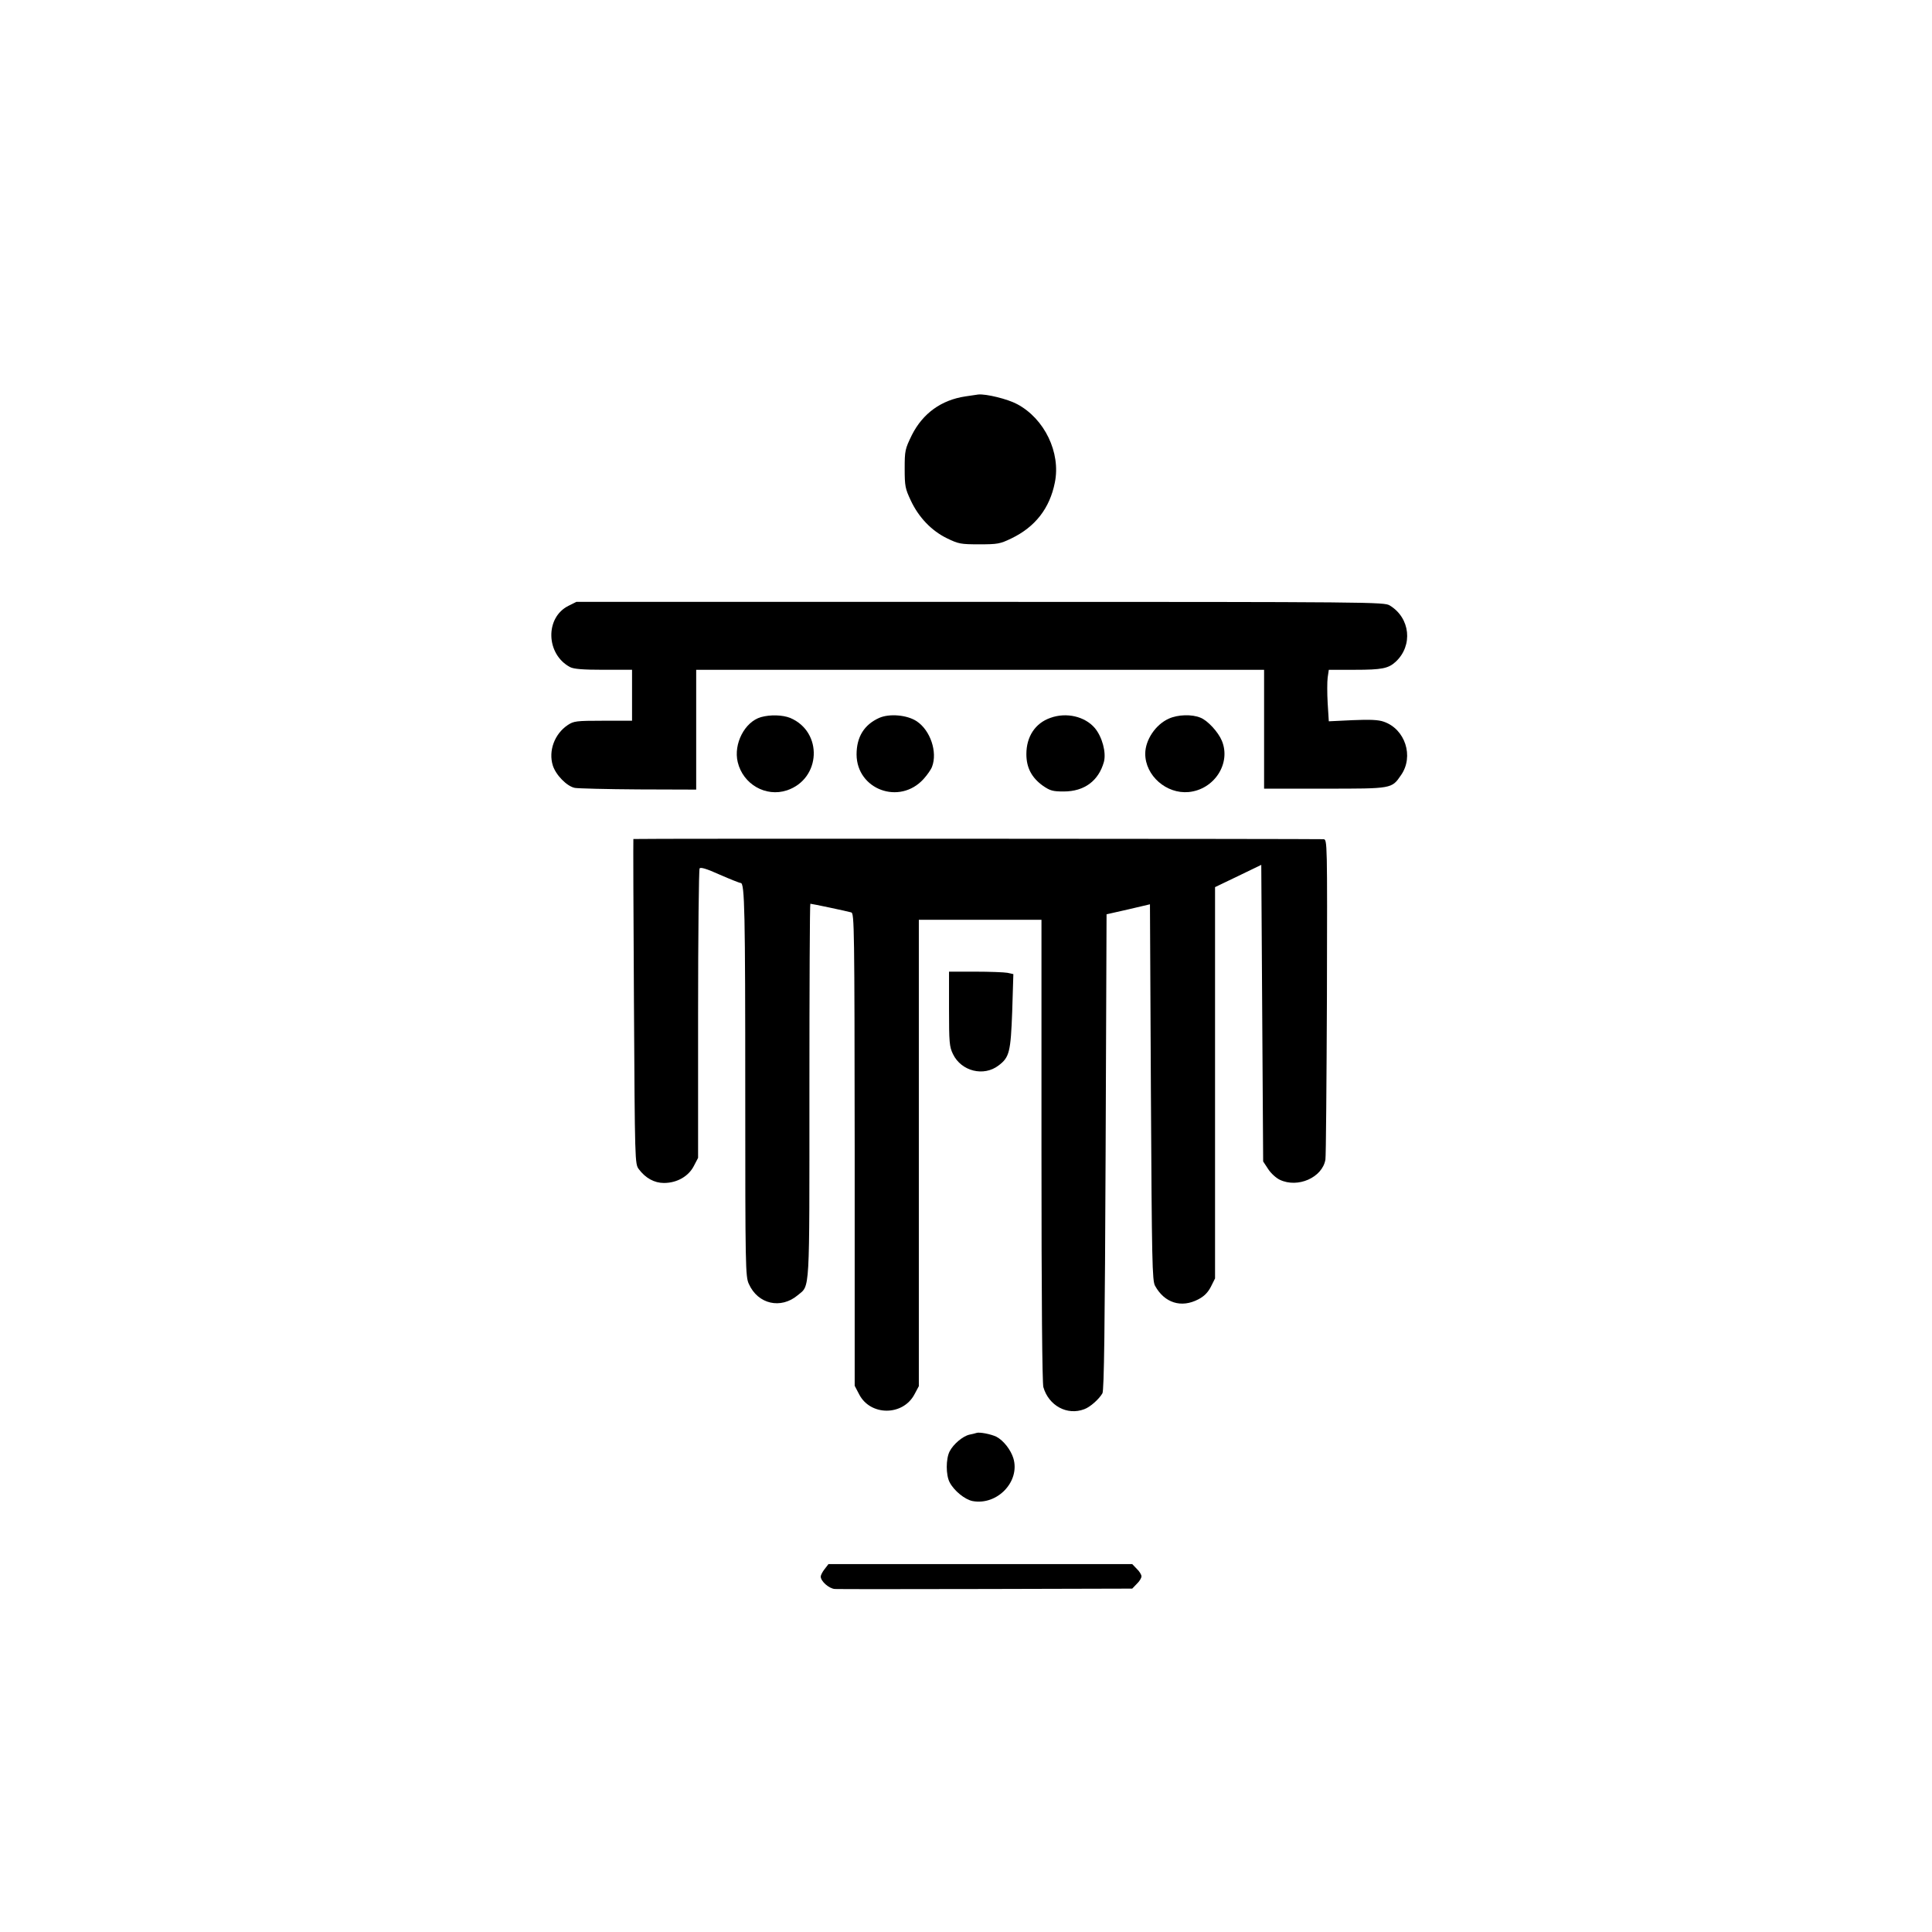 <?xml version="1.0" standalone="no"?>
<!DOCTYPE svg PUBLIC "-//W3C//DTD SVG 20010904//EN"
 "http://www.w3.org/TR/2001/REC-SVG-20010904/DTD/svg10.dtd">
<svg version="1.0" xmlns="http://www.w3.org/2000/svg"
 width="1024pt" height="1024pt" viewBox="0 0 1024 1024"
 preserveAspectRatio="xMidYMid meet">

<g transform="translate(0,1024) scale(0.1,-0.1)"
fill="#000000" stroke="none">
<path d="M5117 8139 c-128 -19 -226 -90 -284 -205 -36 -74 -38 -82 -38 -178 0
-93 3 -106 32 -168 42 -90 110 -161 192 -201 62 -30 73 -32 171 -32 97 0 110
2 170 31 127 61 204 160 231 297 32 158 -55 338 -200 415 -50 27 -164 55 -206
51 -5 -1 -36 -5 -68 -10z"/>
<path d="M3013 7029 c-125 -62 -120 -257 9 -325 20 -10 67 -14 178 -14 l150 0
0 -135 0 -135 -154 0 c-143 0 -155 -2 -187 -23 -70 -47 -103 -137 -79 -214 16
-51 75 -111 117 -119 18 -3 170 -7 338 -8 l305 -1 0 318 0 317 1505 0 1505 0
0 -315 0 -315 321 0 c359 0 355 -1 405 72 69 99 22 244 -92 283 -28 10 -73 12
-165 8 l-126 -6 -6 96 c-3 52 -3 114 0 136 l6 41 138 0 c144 0 178 7 217 43
92 86 77 232 -32 298 -30 18 -82 19 -2171 19 l-2140 0 -42 -21z"/>
<path d="M4033 6439 c-86 -25 -146 -142 -123 -238 28 -118 149 -187 261 -150
181 61 192 310 17 384 -41 16 -105 18 -155 4z"/>
<path d="M4660 6435 c-80 -36 -120 -101 -120 -194 1 -186 228 -270 355 -130
20 22 40 51 45 65 30 78 -9 193 -81 241 -51 34 -145 42 -199 18z"/>
<path d="M5567 6435 c-80 -28 -127 -99 -127 -192 0 -72 28 -125 88 -168 38
-26 52 -30 110 -30 110 0 185 57 213 157 13 50 -9 132 -48 179 -53 62 -151 85
-236 54z"/>
<path d="M6195 6431 c-70 -31 -125 -113 -125 -186 0 -116 112 -214 230 -203
136 13 226 152 176 272 -19 46 -75 107 -113 122 -45 19 -120 17 -168 -5z"/>
<path d="M3357 5793 c-1 -1 0 -388 3 -861 5 -854 5 -861 26 -889 35 -47 82
-73 133 -73 69 0 130 35 158 89 l23 44 0 761 c0 419 4 766 8 773 5 8 36 -1
107 -33 55 -24 105 -44 111 -44 21 0 24 -151 24 -1119 0 -916 1 -968 19 -1006
48 -108 170 -135 259 -60 66 55 62 -8 62 1084 0 545 2 991 5 991 8 0 197 -40
217 -46 16 -5 17 -82 18 -1257 l0 -1252 23 -44 c59 -117 233 -117 294 -1 l23
43 0 1236 0 1236 325 0 325 0 0 -1220 c0 -808 4 -1233 10 -1257 28 -98 126
-152 217 -117 31 11 78 53 96 84 9 15 13 348 17 1280 l5 1259 115 26 115 27 5
-996 c5 -902 7 -999 22 -1026 50 -91 139 -119 229 -72 31 16 51 36 67 67 l22
44 0 1037 0 1037 123 59 122 59 5 -786 5 -786 27 -41 c14 -22 42 -47 61 -56
96 -46 226 12 242 107 3 17 6 406 8 864 2 826 2 832 -18 834 -25 2 -3656 4
-3658 1z"/>
<path d="M5030 4893 c0 -179 2 -201 21 -240 44 -91 163 -121 242 -60 57 43 64
71 72 288 l6 196 -32 7 c-17 3 -94 6 -170 6 l-139 0 0 -197z"/>
<path d="M5175 2645 c-5 -2 -22 -6 -37 -9 -35 -8 -85 -50 -105 -89 -20 -40
-20 -124 0 -163 23 -45 81 -92 122 -100 131 -24 253 104 216 227 -14 45 -52
94 -90 114 -29 14 -90 26 -106 20z"/>
<path d="M4371 1924 c-12 -15 -21 -33 -21 -40 0 -25 44 -64 75 -66 17 -1 378
-1 803 0 l773 2 24 25 c14 13 25 31 25 40 0 9 -11 27 -25 40 l-24 25 -805 0
-805 0 -20 -26z"/>
</g>
</svg>
